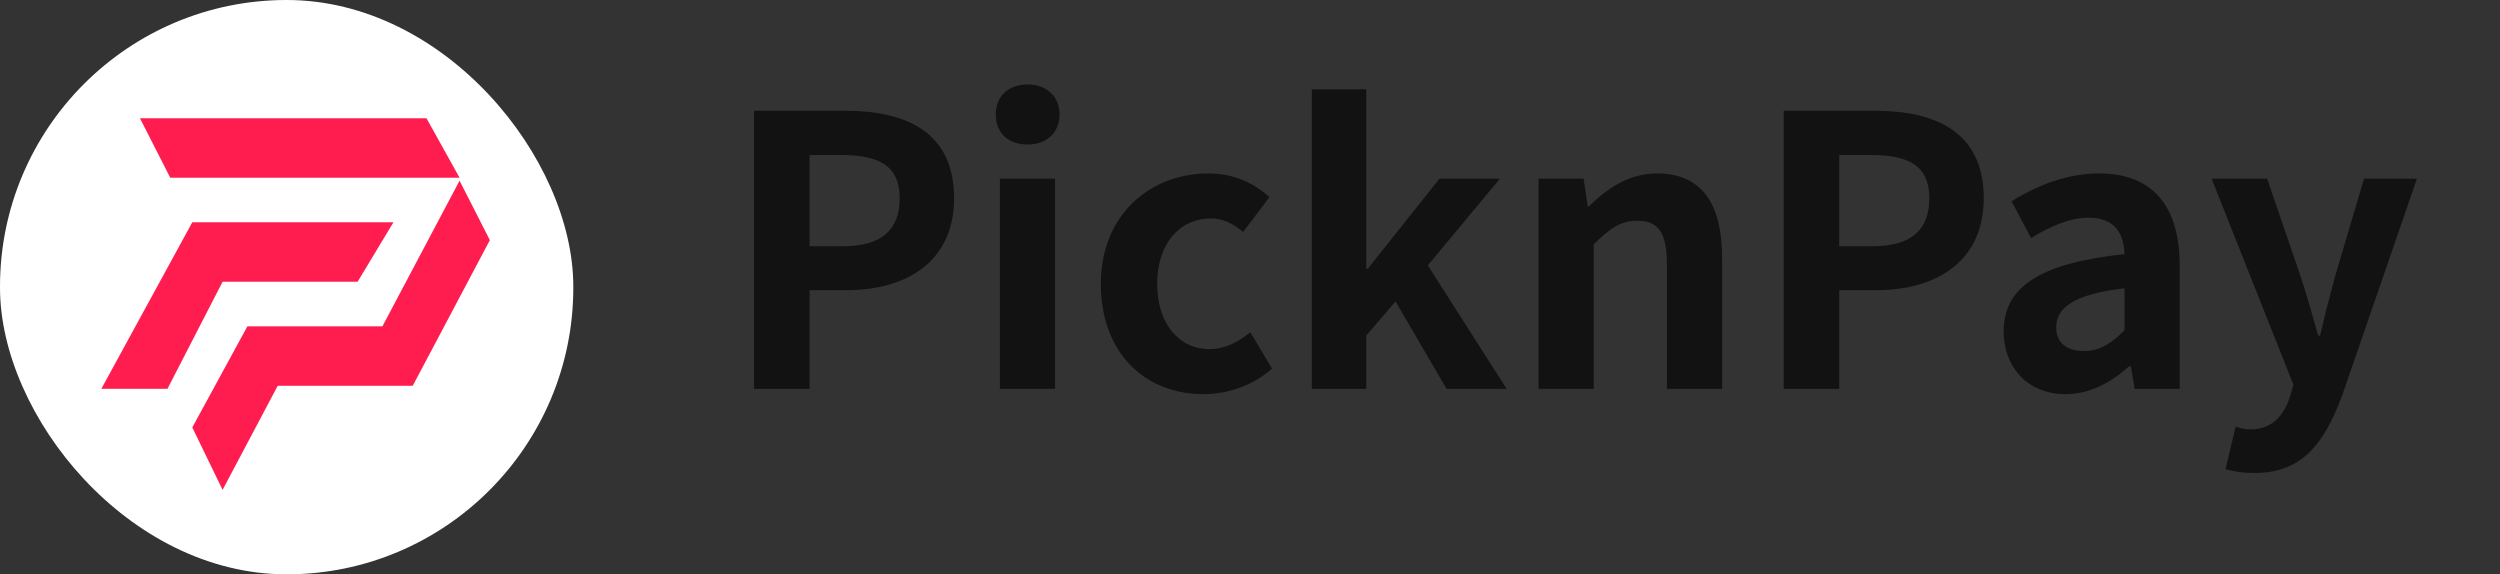 <svg xmlns="http://www.w3.org/2000/svg" xmlns:xlink="http://www.w3.org/1999/xlink" fill="none" version="1.1" width="148" height="34" viewBox="0 0 148 34"><rect x="0" y="0" width="148" height="34" fill="#333333" stroke="none"/><defs><clipPath id="master_svg0_28_198"><rect x="0" y="0" width="148" height="34" rx="0"/></clipPath><mask id="master_svg1_28_213" style="mask-type:alpha" maskUnits="objectBoundingBox"><g><g><rect x="0" y="0" width="33.94" height="34" rx="16.97" fill="#FFFFFF" fill-opacity="1" style="mix-blend-mode:passthrough"/></g></g></mask><mask id="master_svg2_28_211" style="mask-type:alpha" maskUnits="objectBoundingBox"><g><g><path d="M10.929,8.5L17.802,8.5L17.802,27.746L10.929,27.746L10.929,8.5Z" fill="#FFFFFF" fill-opacity="1" style="mix-blend-mode:passthrough"/></g></g></mask><mask id="master_svg3_28_206" style="mask-type:alpha" maskUnits="objectBoundingBox"><g><g><path d="M18.46,8.5L25.321,8.5L25.321,21.76L18.461,21.76L18.46,8.5Z" fill="#FFFFFF" fill-opacity="1" style="mix-blend-mode:passthrough"/></g></g></mask></defs><g clip-path="url(#master_svg0_28_198)"><g><g><rect x="0" y="0" width="33.94" height="34" rx="16.97" fill="#FFFFFF" fill-opacity="1" style="mix-blend-mode:passthrough"/></g><g mask="url(#master_svg1_28_213)"><g><g><g mask="url(#master_svg2_28_211)"></g></g><g><g mask="url(#master_svg3_28_206)"></g></g></g></g></g><g><path d="M44.638,23.022L47.927,23.022L47.927,17.178L50.127,17.178C53.66,17.178,56.482,15.489,56.482,11.733C56.482,7.844,53.682,6.556,50.038,6.556L44.638,6.556L44.638,23.022ZM47.927,14.578L47.927,9.178L49.794,9.178C52.06,9.178,53.26,9.822,53.26,11.733C53.26,13.622,52.171,14.578,49.905,14.578L47.927,14.578ZM59.194,23.022L62.46,23.022L62.46,10.578L59.194,10.578L59.194,23.022ZM60.838,8.556C61.949,8.556,62.727,7.867,62.727,6.778C62.727,5.711,61.949,5,60.838,5C59.682,5,58.949,5.711,58.949,6.778C58.949,7.867,59.682,8.556,60.838,8.556ZM71.238,23.333C72.616,23.333,74.127,22.867,75.305,21.822L74.016,19.667C73.327,20.244,72.505,20.667,71.594,20.667C69.794,20.667,68.505,19.156,68.505,16.8C68.505,14.467,69.794,12.933,71.705,12.933C72.394,12.933,72.971,13.222,73.594,13.733L75.149,11.667C74.238,10.844,73.06,10.267,71.527,10.267C68.149,10.267,65.171,12.667,65.171,16.8C65.171,20.933,67.816,23.333,71.238,23.333ZM77.66,23.022L80.882,23.022L80.882,19.867L82.616,17.844L85.638,23.022L89.194,23.022L84.527,15.711L88.794,10.578L85.216,10.578L80.971,15.911L80.882,15.911L80.882,5.289L77.66,5.289L77.66,23.022ZM91.082,23.022L94.349,23.022L94.349,14.467C95.26,13.556,95.927,13.067,96.927,13.067C98.149,13.067,98.682,13.733,98.682,15.667L98.682,23.022L101.949,23.022L101.949,15.267C101.949,12.133,100.794,10.267,98.105,10.267C96.416,10.267,95.149,11.156,94.06,12.222L93.994,12.222L93.749,10.578L91.082,10.578L91.082,23.022ZM105.594,23.022L108.882,23.022L108.882,17.178L111.082,17.178C114.616,17.178,117.438,15.489,117.438,11.733C117.438,7.844,114.638,6.556,110.994,6.556L105.594,6.556L105.594,23.022ZM108.882,14.578L108.882,9.178L110.749,9.178C113.016,9.178,114.216,9.822,114.216,11.733C114.216,13.622,113.127,14.578,110.86,14.578L108.882,14.578ZM122.282,23.333C123.727,23.333,124.971,22.644,126.038,21.689L126.149,21.689L126.371,23.022L129.038,23.022L129.038,15.756C129.038,12.156,127.416,10.267,124.26,10.267C122.305,10.267,120.527,11.022,119.083,11.911L120.238,14.089C121.394,13.4,122.505,12.889,123.66,12.889C125.194,12.889,125.727,13.822,125.771,15.044C120.771,15.578,118.616,16.978,118.616,19.622C118.616,21.756,120.06,23.333,122.282,23.333ZM123.371,20.778C122.416,20.778,121.727,20.356,121.727,19.378C121.727,18.244,122.727,17.422,125.771,17.067L125.771,19.556C124.994,20.333,124.305,20.778,123.371,20.778ZM133.46,28C136.238,28,137.571,26.333,138.66,23.4L143.083,10.578L139.949,10.578L138.238,16.356C137.927,17.511,137.616,18.711,137.349,19.867L137.238,19.867C136.882,18.667,136.571,17.467,136.194,16.356L134.216,10.578L130.927,10.578L135.771,22.778L135.549,23.533C135.194,24.622,134.483,25.422,133.216,25.422C132.927,25.422,132.571,25.333,132.349,25.267L131.749,27.778C132.238,27.911,132.727,28,133.46,28Z" fill="#121213" fill-opacity="1"/></g><g><g><path d="M8.284,7L10.078,10.52L27.206,10.52L25.248,7L8.284,7Z" fill="#FF1D50" fill-opacity="1"/></g><g><path d="M6,23.016L9.915,23.016L13.177,16.68L21.17,16.68L23.291,13.16L11.383,13.16L6,23.016Z" fill="#FF1D50" fill-opacity="1"/></g><g transform="matrix(-1,0,0,-1,58,58)"><path d="M29,43.784L30.794,47.304L35.362,38.68L43.355,38.68L46.617,32.696L44.823,29L41.56,35.16L33.567,35.16L29,43.784Z" fill="#FF1D50" fill-opacity="1"/></g></g></g></svg>